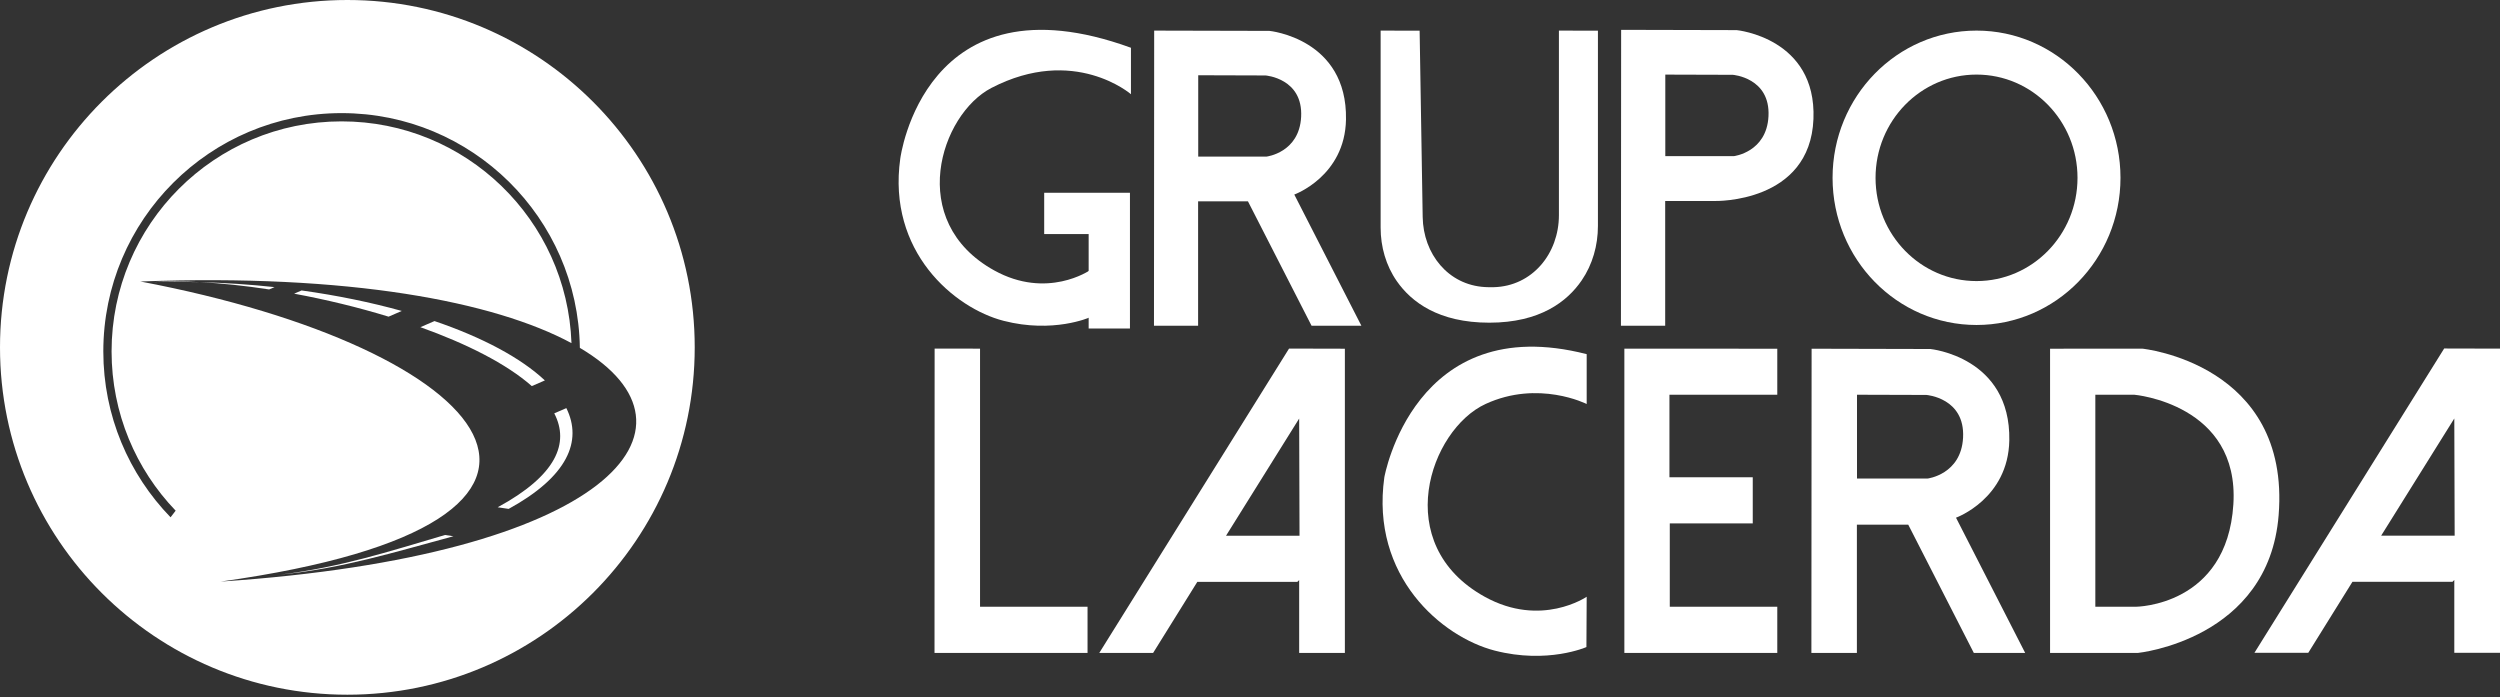 <svg xmlns="http://www.w3.org/2000/svg" width="330" height="92" viewBox="0 0 330 92" fill="none"><rect x="0" y="0" width="330" height="92" fill="#333333" stroke="none"/><path d="M209.442 46.749V53.329C209.442 53.329 203.076 50.1 196.085 53.329C188.735 56.724 183.476 71.843 195.977 78.769C203.439 82.901 209.442 78.769 209.442 78.769L209.407 85.412C209.407 85.412 204.286 87.681 197.303 85.879C190.321 84.075 180.892 76.104 182.733 62.999C182.733 62.999 186.646 40.89 209.442 46.749Z" fill="white"></path><path d="M234.601 52.105V46.031L214.416 46.021V86.185H234.601V80.091H220.411V69.092H231.363V62.998H220.366V52.105H234.601Z" fill="white"></path><path d="M254.425 63.17H245.124V52.105L254.287 52.133C254.287 52.133 259.4 52.518 259.126 57.769C258.872 62.645 254.425 63.17 254.425 63.17ZM258.193 68.335C258.193 68.335 265.091 65.85 265.228 58.126C265.424 47.102 254.808 46.069 254.808 46.069L239.132 46.031L239.104 86.185H245.109V69.254H251.887L260.544 86.185H267.323L258.193 68.335Z" fill="white"></path><path d="M294.805 66.564C293.966 80.024 281.938 80.091 281.938 80.091H276.584V52.104H281.721C281.721 52.104 295.631 53.315 294.805 66.564ZM282.766 46.02L270.608 46.03V86.185H282.216C282.216 86.185 299.479 84.433 300.781 67.994C302.365 47.983 282.766 46.02 282.766 46.02Z" fill="white"></path><path d="M314.311 70.71L323.968 55.237L324.015 70.71H314.311ZM322.631 46.001L297.582 86.174H304.69L310.525 76.794H323.731L323.968 76.553V86.174H330.001V46.019L322.631 46.001Z" fill="white"></path><path d="M167.189 20.669H158.166V9.933L167.056 9.961C167.056 9.961 172.017 10.334 171.75 15.429C171.503 20.159 167.189 20.669 167.189 20.669ZM170.846 25.68C170.846 25.68 177.537 23.27 177.671 15.775C177.861 5.079 167.562 4.077 167.562 4.077L152.351 4.04L152.325 42.999H158.15V26.572H164.727L173.127 42.999H179.703L170.846 25.68Z" fill="white"></path><path d="M228.867 20.612H219.82V9.848L228.733 9.875C228.733 9.875 233.707 10.25 233.44 15.358C233.192 20.1 228.867 20.612 228.867 20.612ZM226.398 26.53C226.398 26.53 238.941 26.834 239.376 15.704C239.794 4.987 229.24 3.976 229.24 3.976L213.99 3.939L213.964 42.999H219.805V26.53H226.398Z" fill="white"></path><path d="M260.901 37.102C253.54 37.102 247.572 31.001 247.572 23.474C247.572 15.947 253.54 9.845 260.901 9.845C268.263 9.845 274.231 15.947 274.231 23.474C274.231 31.001 268.263 37.102 260.901 37.102ZM260.901 4.039C250.407 4.039 241.899 12.738 241.899 23.469C241.899 34.2 250.407 42.898 260.901 42.898C271.396 42.898 279.904 34.2 279.904 23.469C279.904 12.738 271.396 4.039 260.901 4.039Z" fill="white"></path><path d="M149.286 6.305V12.437C149.286 12.437 141.8 5.943 130.87 11.606C124.141 15.091 119.53 29.21 131.232 35.693C138.215 39.561 143.835 35.693 143.835 35.693L143.802 41.91C143.802 41.91 139.009 44.035 132.473 42.347C125.937 40.66 117.112 33.199 118.836 20.932C118.836 20.932 121.981 -3.63 149.286 6.305Z" fill="white"></path><path d="M137.834 25.445V30.896H143.702V43.363H149.153V30.896V25.445H137.834Z" fill="white"></path><path d="M187.391 4.05L187.794 28.649C187.874 33.511 191.15 37.614 196.004 37.891C196.193 37.902 196.387 37.909 196.584 37.913C196.782 37.916 196.975 37.915 197.165 37.91C202.257 37.784 205.777 33.484 205.777 28.391V4.04L210.926 4.05V29.831C210.926 32.383 210.223 34.908 208.781 37.014C206.871 39.804 203.286 42.594 196.584 42.594C189.882 42.594 186.297 39.859 184.387 37.125C182.947 35.063 182.243 32.576 182.243 30.06V4.04L187.391 4.05Z" fill="white"></path><path d="M161.833 70.72L171.49 55.247L171.537 70.72H161.833ZM170.153 46.012L145.104 86.185H152.212L158.047 76.804H171.253L171.49 76.564V86.185H177.523V46.03L170.153 46.012Z" fill="white"></path><path d="M123.37 46.012L129.365 46.021V80.091H143.555V86.185H123.356L123.37 46.012Z" fill="white"></path><path fill-rule="evenodd" clip-rule="evenodd" d="M20.193 37.238C22.267 37.187 24.323 37.19 26.356 37.243C24.153 37.13 22.079 37.125 20.193 37.238Z" fill="white"></path><path fill-rule="evenodd" clip-rule="evenodd" d="M38.825 38.765C43.007 39.537 47.259 40.565 51.293 41.799L53.034 41.045C48.98 39.917 44.529 38.996 39.808 38.34L38.825 38.765Z" fill="white"></path><path fill-rule="evenodd" clip-rule="evenodd" d="M35.527 38.207L36.238 37.899C33.036 37.554 29.729 37.33 26.356 37.242C29.238 37.388 32.338 37.717 35.527 38.207Z" fill="white"></path><path fill-rule="evenodd" clip-rule="evenodd" d="M36.99 75.843C45.098 75.06 52.091 72.879 59.857 70.784L58.745 70.618C51.174 72.839 44.958 74.887 36.99 75.843Z" fill="white"></path><path fill-rule="evenodd" clip-rule="evenodd" d="M29.11 76.77C85.594 68.888 64.991 45.945 18.532 37.158C46.045 36.124 65.238 39.797 75.435 45.293C74.86 29.03 61.497 16.021 45.093 16.021C28.323 16.021 14.728 29.616 14.728 46.386C14.728 54.547 17.948 61.954 23.186 67.41C22.958 67.698 22.733 67.988 22.515 68.283C17.021 62.62 13.638 54.899 13.638 46.386C13.638 29.014 27.721 14.931 45.093 14.931C62.308 14.931 76.29 28.762 76.541 45.917C94.555 56.564 80.285 73.35 29.11 76.77ZM45.851 -0C20.528 -0 0 20.528 0 45.85C0 71.174 20.528 91.702 45.851 91.702C71.174 91.702 91.703 71.174 91.703 45.85C91.703 20.528 71.174 -0 45.851 -0Z" fill="white"></path><path fill-rule="evenodd" clip-rule="evenodd" d="M73.163 54.562C75.195 58.491 73.456 62.75 65.694 66.959L67.143 67.175C74.93 62.906 76.913 58.231 74.758 53.87L73.163 54.562Z" fill="white"></path><path fill-rule="evenodd" clip-rule="evenodd" d="M71.923 50.216C68.759 47.245 63.698 44.542 57.352 42.381L55.492 43.187C61.581 45.366 66.863 48.023 70.197 50.964L71.923 50.216Z" fill="white"></path></svg>